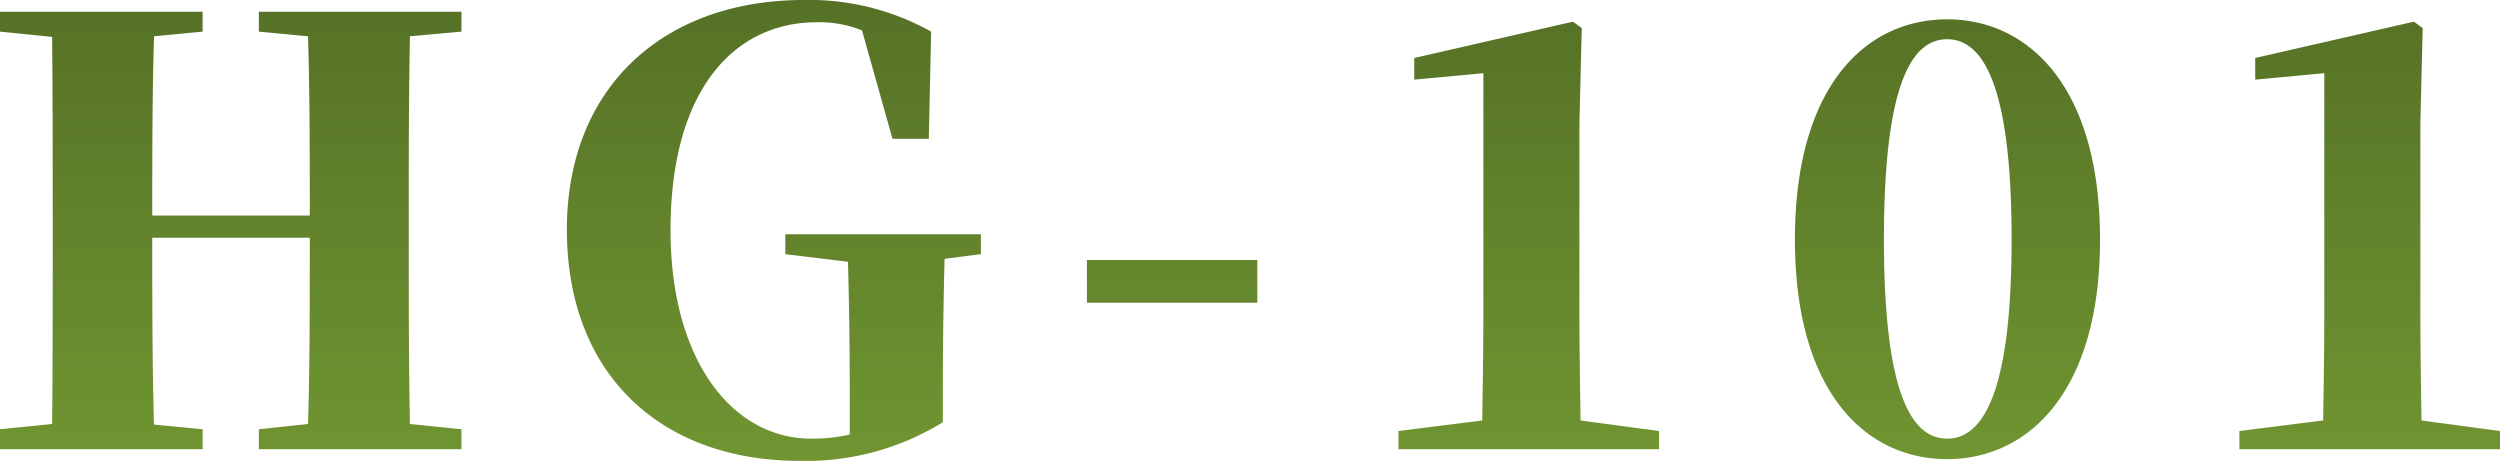 <svg xmlns="http://www.w3.org/2000/svg" xmlns:xlink="http://www.w3.org/1999/xlink" width="426.9" height="78.7" viewBox="0 0 426.9 78.7">
  <defs>
    <linearGradient id="linear-gradient" x1="0.5" x2="0.5" y2="1" gradientUnits="objectBoundingBox">
      <stop offset="0" stop-color="#557126"/>
      <stop offset="1" stop-color="#709531"/>
    </linearGradient>
  </defs>
  <path id="パス_54" data-name="パス 54" d="M82.9-71.3v-3.4H48.3v3.4l8.4.8c.3,10.1.3,20.4.3,30.6H30.1c0-10.3,0-20.6.3-30.6l8.3-.8v-3.4H4.1v3.4l8.9.9c.1,10.2.1,20.5.1,30.9v4.4c0,10.4,0,20.7-.1,30.8l-8.9.9V0H38.7V-3.4l-8.3-.8c-.3-10.2-.3-20.6-.3-31.9H57c0,11.5,0,21.9-.3,31.8l-8.4.9V0H82.9V-3.4l-8.8-.9c-.2-10.3-.2-20.6-.2-30.8v-4.4c0-10.4,0-20.8.2-31Zm88.7,34.6H138.2v3.4L148.9-32c.2,7.5.3,14.6.3,22v7.5a28.419,28.419,0,0,1-6.6.7c-13.4,0-24-13.3-24-35.6,0-24,10.9-35.5,25-35.5a19.207,19.207,0,0,1,7.7,1.4L156.5-53h6.2l.4-18.3a42.568,42.568,0,0,0-21.7-5.4c-24.1,0-40.5,15-40.5,39.2C100.9-12.7,117,2,140.7,2a44.512,44.512,0,0,0,24.4-6.6V-9.5c0-8.2.1-15.7.3-23l6.2-.8ZM189.7-25h29.1v-7.3H189.7ZM274-4.9c-.1-6.3-.2-12.7-.2-18.8V-55.6l.4-16.3L272.7-73l-27.1,6.2v3.7l11.8-1.1v40.5c0,6.1-.1,12.5-.2,18.8L242.9-3.1V0h44.5V-3.1Zm51.8-30.9c0-27,4.9-34.2,10.8-34.2s11,7.3,11,34.2c0,26.7-5.1,34-11,34S325.8-9,325.8-35.8Zm10.8-37.6c-13.9,0-26,11.4-26,37.6,0,26.1,12.1,37.5,26,37.5,13.8,0,26.1-11.4,26.1-37.5C362.7-62,350.4-73.4,336.6-73.4Zm81,68.5c-.1-6.3-.2-12.7-.2-18.8V-55.6l.4-16.3L416.3-73l-27.1,6.2v3.7L401-64.2v40.5c0,6.1-.1,12.5-.2,18.8L386.5-3.1V0H431V-3.1Z" transform="translate(-4.1 76.7)" fill="url(#linear-gradient)"/>
</svg>
